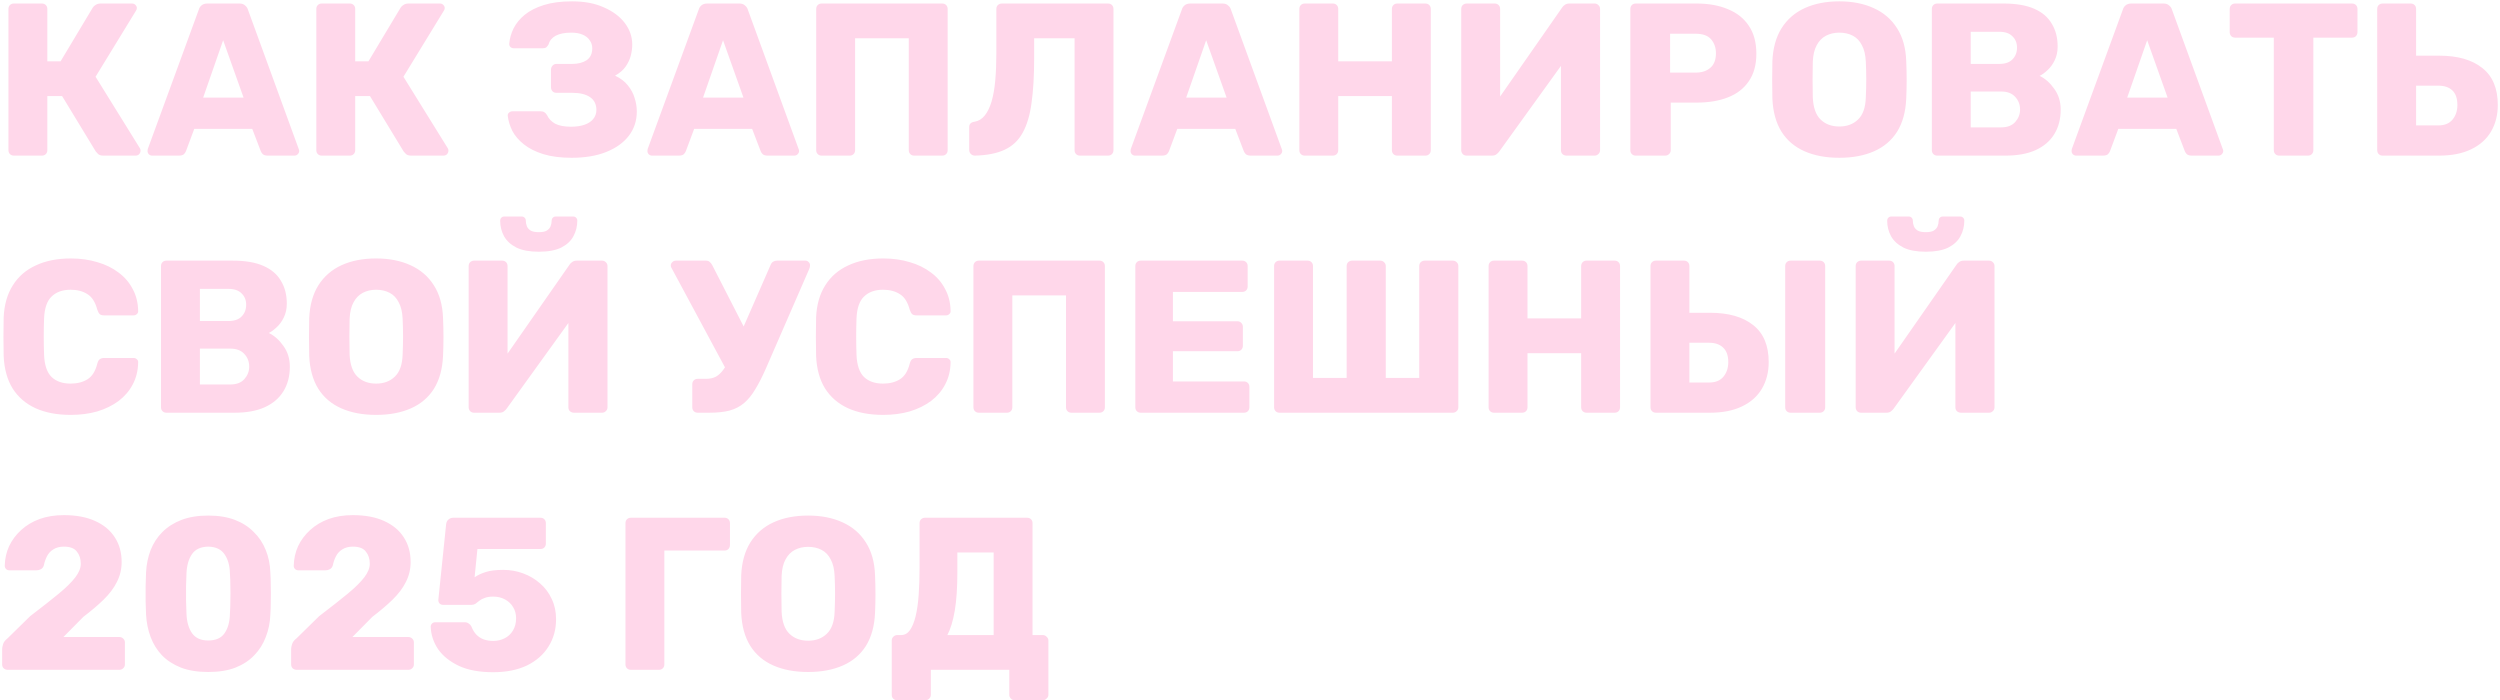 <?xml version="1.0" encoding="UTF-8"?> <svg xmlns="http://www.w3.org/2000/svg" width="739" height="207" viewBox="0 0 739 207" fill="none"><path d="M4.101 46C3.63 46 3.245 45.85 2.945 45.55C2.646 45.251 2.496 44.865 2.496 44.394V2.648C2.496 2.177 2.646 1.792 2.945 1.492C3.245 1.192 3.63 1.042 4.101 1.042H12.386C12.857 1.042 13.243 1.192 13.543 1.492C13.842 1.792 13.992 2.177 13.992 2.648V18.126H17.91L27.415 2.263C27.629 1.92 27.929 1.642 28.314 1.428C28.7 1.171 29.192 1.042 29.792 1.042H39.04C39.468 1.042 39.811 1.192 40.068 1.492C40.325 1.749 40.453 2.048 40.453 2.391C40.453 2.648 40.367 2.905 40.196 3.162L28.25 22.686L41.352 43.816C41.481 43.988 41.545 44.223 41.545 44.523C41.545 44.951 41.395 45.315 41.095 45.615C40.838 45.871 40.496 46 40.068 46H30.562C29.877 46 29.363 45.85 29.021 45.55C28.721 45.251 28.486 44.994 28.314 44.78L18.359 28.402H13.992V44.394C13.992 44.865 13.842 45.251 13.543 45.55C13.243 45.85 12.857 46 12.386 46H4.101ZM44.96 46C44.617 46 44.296 45.871 43.996 45.615C43.739 45.315 43.611 44.994 43.611 44.651C43.611 44.437 43.632 44.245 43.675 44.073L58.768 2.841C58.897 2.37 59.154 1.963 59.539 1.62C59.967 1.235 60.545 1.042 61.273 1.042H70.778C71.506 1.042 72.063 1.235 72.448 1.62C72.876 1.963 73.155 2.37 73.283 2.841L88.312 44.073C88.397 44.245 88.44 44.437 88.44 44.651C88.44 44.994 88.29 45.315 87.991 45.615C87.734 45.871 87.413 46 87.027 46H79.128C78.485 46 77.993 45.85 77.65 45.55C77.351 45.208 77.158 44.908 77.072 44.651L74.568 38.1H57.419L54.979 44.651C54.893 44.908 54.701 45.208 54.401 45.55C54.101 45.85 53.587 46 52.859 46H44.96ZM60.053 28.852H71.999L65.962 11.896L60.053 28.852ZM95.108 46C94.637 46 94.252 45.85 93.952 45.55C93.653 45.251 93.503 44.865 93.503 44.394V2.648C93.503 2.177 93.653 1.792 93.952 1.492C94.252 1.192 94.637 1.042 95.108 1.042H103.393C103.864 1.042 104.25 1.192 104.549 1.492C104.849 1.792 104.999 2.177 104.999 2.648V18.126H108.917L118.422 2.263C118.636 1.92 118.936 1.642 119.321 1.428C119.707 1.171 120.199 1.042 120.798 1.042H130.047C130.475 1.042 130.818 1.192 131.074 1.492C131.331 1.749 131.46 2.048 131.46 2.391C131.46 2.648 131.374 2.905 131.203 3.162L119.257 22.686L132.359 43.816C132.487 43.988 132.552 44.223 132.552 44.523C132.552 44.951 132.402 45.315 132.102 45.615C131.845 45.871 131.503 46 131.074 46H121.569C120.884 46 120.37 45.85 120.028 45.55C119.728 45.251 119.492 44.994 119.321 44.78L109.366 28.402H104.999V44.394C104.999 44.865 104.849 45.251 104.549 45.55C104.25 45.85 103.864 46 103.393 46H95.108ZM168.971 46.642C165.717 46.642 162.913 46.278 160.558 45.55C158.246 44.822 156.34 43.859 154.842 42.66C153.343 41.461 152.209 40.134 151.438 38.678C150.71 37.18 150.26 35.703 150.089 34.247C150.046 33.861 150.175 33.54 150.474 33.283C150.774 33.026 151.117 32.898 151.502 32.898H159.723C160.237 32.898 160.622 32.984 160.879 33.155C161.179 33.326 161.457 33.626 161.714 34.054C162.185 35.082 162.977 35.917 164.09 36.559C165.246 37.158 166.809 37.458 168.779 37.458C170.32 37.458 171.647 37.265 172.761 36.88C173.874 36.495 174.73 35.938 175.33 35.21C175.972 34.439 176.293 33.54 176.293 32.513C176.293 30.843 175.672 29.58 174.431 28.723C173.189 27.867 171.433 27.439 169.164 27.439H164.476C164.005 27.439 163.619 27.289 163.32 26.989C163.02 26.647 162.87 26.24 162.87 25.769V20.631C162.87 20.16 163.02 19.753 163.32 19.411C163.619 19.068 164.005 18.897 164.476 18.897H169.1C170.855 18.897 172.29 18.533 173.403 17.805C174.516 17.034 175.073 15.857 175.073 14.273C175.073 13.373 174.816 12.581 174.302 11.896C173.831 11.168 173.125 10.612 172.183 10.226C171.284 9.841 170.17 9.648 168.843 9.648C166.959 9.648 165.439 9.948 164.283 10.548C163.17 11.147 162.463 12.003 162.164 13.117C161.949 13.502 161.714 13.802 161.457 14.016C161.2 14.187 160.836 14.273 160.365 14.273H151.887C151.502 14.273 151.16 14.144 150.86 13.887C150.603 13.588 150.496 13.245 150.539 12.86C150.667 11.361 151.095 9.863 151.823 8.364C152.594 6.865 153.686 5.538 155.099 4.382C156.554 3.183 158.438 2.22 160.751 1.492C163.063 0.764 165.846 0.4 169.1 0.4C172.782 0.4 175.929 0.999 178.541 2.198C181.196 3.354 183.251 4.896 184.707 6.823C186.162 8.749 186.89 10.869 186.89 13.181C186.89 14.251 186.74 15.364 186.441 16.521C186.141 17.634 185.627 18.704 184.899 19.732C184.214 20.717 183.187 21.594 181.816 22.365C183.444 23.136 184.707 24.099 185.606 25.255C186.548 26.411 187.211 27.653 187.597 28.98C188.025 30.308 188.239 31.635 188.239 32.962C188.239 35.703 187.447 38.1 185.863 40.156C184.321 42.168 182.116 43.752 179.247 44.908C176.379 46.064 172.953 46.642 168.971 46.642ZM192.728 46C192.386 46 192.065 45.871 191.765 45.615C191.508 45.315 191.38 44.994 191.38 44.651C191.38 44.437 191.401 44.245 191.444 44.073L206.537 2.841C206.665 2.37 206.922 1.963 207.307 1.62C207.736 1.235 208.314 1.042 209.041 1.042H218.547C219.275 1.042 219.831 1.235 220.217 1.62C220.645 1.963 220.923 2.37 221.052 2.841L236.08 44.073C236.166 44.245 236.209 44.437 236.209 44.651C236.209 44.994 236.059 45.315 235.759 45.615C235.502 45.871 235.181 46 234.796 46H226.896C226.254 46 225.761 45.85 225.419 45.55C225.119 45.208 224.927 44.908 224.841 44.651L222.336 38.1H205.188L202.747 44.651C202.662 44.908 202.469 45.208 202.169 45.55C201.87 45.85 201.356 46 200.628 46H192.728ZM207.821 28.852H219.767L213.73 11.896L207.821 28.852ZM242.877 46C242.406 46 242.02 45.85 241.721 45.55C241.421 45.251 241.271 44.865 241.271 44.394V2.648C241.271 2.177 241.421 1.792 241.721 1.492C242.02 1.192 242.406 1.042 242.877 1.042H278.522C278.993 1.042 279.378 1.192 279.678 1.492C279.978 1.792 280.127 2.177 280.127 2.648V44.394C280.127 44.865 279.978 45.251 279.678 45.55C279.378 45.85 278.993 46 278.522 46H270.237C269.766 46 269.38 45.85 269.081 45.55C268.781 45.251 268.631 44.865 268.631 44.394V11.318H252.767V44.394C252.767 44.865 252.618 45.251 252.318 45.55C252.018 45.85 251.633 46 251.162 46H242.877ZM319.248 46C318.777 46 318.392 45.85 318.092 45.55C317.792 45.251 317.643 44.865 317.643 44.394V11.318H305.697V17.163C305.697 22.344 305.44 26.754 304.926 30.393C304.455 33.99 303.577 36.944 302.293 39.256C301.051 41.526 299.274 43.196 296.962 44.266C294.693 45.336 291.76 45.914 288.163 46C287.735 46 287.35 45.85 287.007 45.55C286.665 45.208 286.493 44.801 286.493 44.33V37.587C286.493 36.645 287.028 36.109 288.099 35.981C289.298 35.767 290.304 35.146 291.117 34.118C291.931 33.091 292.595 31.721 293.108 30.008C293.622 28.252 293.986 26.176 294.2 23.778C294.414 21.337 294.521 18.64 294.521 15.686V2.648C294.521 2.177 294.671 1.792 294.971 1.492C295.314 1.192 295.72 1.042 296.191 1.042H327.533C328.004 1.042 328.39 1.192 328.689 1.492C328.989 1.792 329.139 2.177 329.139 2.648V44.394C329.139 44.865 328.989 45.251 328.689 45.55C328.39 45.85 328.004 46 327.533 46H319.248ZM335.542 46C335.199 46 334.878 45.871 334.578 45.615C334.322 45.315 334.193 44.994 334.193 44.651C334.193 44.437 334.215 44.245 334.257 44.073L349.35 2.841C349.479 2.37 349.736 1.963 350.121 1.62C350.549 1.235 351.127 1.042 351.855 1.042H361.36C362.088 1.042 362.645 1.235 363.03 1.62C363.458 1.963 363.737 2.37 363.865 2.841L378.894 44.073C378.98 44.245 379.022 44.437 379.022 44.651C379.022 44.994 378.873 45.315 378.573 45.615C378.316 45.871 377.995 46 377.609 46H369.71C369.067 46 368.575 45.85 368.233 45.55C367.933 45.208 367.74 44.908 367.655 44.651L365.15 38.1H348.002L345.561 44.651C345.475 44.908 345.283 45.208 344.983 45.55C344.683 45.85 344.169 46 343.442 46H335.542ZM350.635 28.852H362.581L356.544 11.896L350.635 28.852ZM385.69 46C385.219 46 384.834 45.85 384.534 45.55C384.235 45.251 384.085 44.865 384.085 44.394V2.648C384.085 2.177 384.235 1.792 384.534 1.492C384.834 1.192 385.219 1.042 385.69 1.042H393.975C394.446 1.042 394.832 1.192 395.131 1.492C395.431 1.792 395.581 2.177 395.581 2.648V18.126H411.445V2.648C411.445 2.177 411.595 1.792 411.894 1.492C412.194 1.192 412.579 1.042 413.05 1.042H421.335C421.806 1.042 422.192 1.192 422.491 1.492C422.791 1.792 422.941 2.177 422.941 2.648V44.394C422.941 44.865 422.791 45.251 422.491 45.55C422.192 45.85 421.806 46 421.335 46H413.05C412.579 46 412.194 45.85 411.894 45.55C411.595 45.251 411.445 44.865 411.445 44.394V28.402H395.581V44.394C395.581 44.865 395.431 45.251 395.131 45.55C394.832 45.85 394.446 46 393.975 46H385.69ZM433.546 46C433.075 46 432.689 45.85 432.39 45.55C432.09 45.208 431.94 44.822 431.94 44.394V2.648C431.94 2.177 432.09 1.792 432.39 1.492C432.732 1.192 433.118 1.042 433.546 1.042H441.831C442.302 1.042 442.687 1.192 442.987 1.492C443.287 1.792 443.436 2.177 443.436 2.648V28.531L461.741 2.263C461.955 1.92 462.233 1.642 462.576 1.428C462.918 1.171 463.368 1.042 463.924 1.042H471.374C471.803 1.042 472.167 1.192 472.466 1.492C472.809 1.792 472.98 2.177 472.98 2.648V44.394C472.98 44.865 472.809 45.251 472.466 45.55C472.167 45.85 471.803 46 471.374 46H463.089C462.618 46 462.212 45.85 461.869 45.55C461.569 45.251 461.42 44.865 461.42 44.394V19.475L443.18 44.78C442.965 45.079 442.687 45.358 442.345 45.615C442.045 45.871 441.595 46 440.996 46H433.546ZM483.534 46C483.063 46 482.677 45.85 482.378 45.55C482.078 45.251 481.928 44.865 481.928 44.394V2.648C481.928 2.177 482.078 1.792 482.378 1.492C482.677 1.192 483.063 1.042 483.534 1.042H501.517C505.071 1.042 508.153 1.599 510.765 2.712C513.42 3.783 515.475 5.41 516.931 7.593C518.429 9.777 519.179 12.539 519.179 15.878C519.179 19.175 518.429 21.894 516.931 24.035C515.475 26.176 513.42 27.76 510.765 28.788C508.153 29.815 505.071 30.329 501.517 30.329H493.874V44.394C493.874 44.865 493.703 45.251 493.36 45.55C493.06 45.85 492.675 46 492.204 46H483.534ZM493.681 21.466H501.196C503.037 21.466 504.492 20.995 505.563 20.053C506.676 19.111 507.233 17.677 507.233 15.75C507.233 14.123 506.762 12.753 505.82 11.639C504.878 10.526 503.336 9.97 501.196 9.97H493.681V21.466ZM543.699 46.642C539.76 46.642 536.334 46 533.423 44.715C530.511 43.431 528.242 41.504 526.615 38.935C524.988 36.323 524.089 33.069 523.917 29.173C523.874 27.332 523.853 25.491 523.853 23.65C523.853 21.808 523.874 19.946 523.917 18.062C524.089 14.208 524.988 10.976 526.615 8.364C528.285 5.709 530.575 3.718 533.487 2.391C536.398 1.064 539.802 0.4 543.699 0.4C547.552 0.4 550.935 1.064 553.846 2.391C556.801 3.718 559.113 5.709 560.783 8.364C562.453 10.976 563.352 14.208 563.48 18.062C563.566 19.946 563.609 21.808 563.609 23.65C563.609 25.491 563.566 27.332 563.48 29.173C563.309 33.069 562.41 36.323 560.783 38.935C559.156 41.504 556.886 43.431 553.975 44.715C551.063 46 547.638 46.642 543.699 46.642ZM543.699 37.394C545.968 37.394 547.809 36.709 549.222 35.339C550.678 33.968 551.449 31.785 551.534 28.788C551.62 26.904 551.663 25.127 551.663 23.457C551.663 21.787 551.62 20.053 551.534 18.255C551.449 16.242 551.063 14.615 550.378 13.373C549.736 12.089 548.837 11.147 547.681 10.548C546.525 9.948 545.197 9.648 543.699 9.648C542.243 9.648 540.937 9.948 539.781 10.548C538.625 11.147 537.704 12.089 537.019 13.373C536.334 14.615 535.949 16.242 535.863 18.255C535.82 20.053 535.799 21.787 535.799 23.457C535.799 25.127 535.82 26.904 535.863 28.788C535.992 31.785 536.762 33.968 538.175 35.339C539.588 36.709 541.429 37.394 543.699 37.394ZM572.659 46C572.188 46 571.803 45.85 571.503 45.55C571.203 45.251 571.053 44.865 571.053 44.394V2.648C571.053 2.177 571.203 1.792 571.503 1.492C571.803 1.192 572.188 1.042 572.659 1.042H592.248C595.93 1.042 598.948 1.556 601.303 2.584C603.658 3.611 605.392 5.088 606.506 7.015C607.662 8.899 608.24 11.147 608.24 13.759C608.24 15.3 607.94 16.67 607.341 17.869C606.784 19.025 606.077 19.989 605.221 20.759C604.408 21.53 603.637 22.087 602.909 22.429C604.536 23.2 605.97 24.463 607.212 26.219C608.497 27.974 609.139 30.029 609.139 32.384C609.139 35.21 608.497 37.651 607.212 39.706C605.97 41.718 604.129 43.281 601.689 44.394C599.291 45.465 596.337 46 592.826 46H572.659ZM582.55 37.651H591.541C593.382 37.651 594.774 37.115 595.716 36.045C596.658 34.975 597.129 33.754 597.129 32.384C597.129 30.886 596.636 29.622 595.652 28.595C594.71 27.567 593.339 27.053 591.541 27.053H582.55V37.651ZM582.55 18.897H590.963C592.719 18.897 594.024 18.447 594.881 17.548C595.78 16.649 596.23 15.493 596.23 14.08C596.23 12.71 595.78 11.597 594.881 10.74C594.024 9.841 592.719 9.392 590.963 9.392H582.55V18.897ZM613.705 46C613.363 46 613.042 45.871 612.742 45.615C612.485 45.315 612.357 44.994 612.357 44.651C612.357 44.437 612.378 44.245 612.421 44.073L627.514 2.841C627.642 2.37 627.899 1.963 628.284 1.62C628.713 1.235 629.291 1.042 630.019 1.042H639.524C640.252 1.042 640.808 1.235 641.194 1.62C641.622 1.963 641.9 2.37 642.029 2.841L657.057 44.073C657.143 44.245 657.186 44.437 657.186 44.651C657.186 44.994 657.036 45.315 656.736 45.615C656.479 45.871 656.158 46 655.773 46H647.873C647.231 46 646.739 45.85 646.396 45.55C646.096 45.208 645.904 44.908 645.818 44.651L643.313 38.1H626.165L623.724 44.651C623.639 44.908 623.446 45.208 623.146 45.55C622.847 45.85 622.333 46 621.605 46H613.705ZM628.798 28.852H640.744L634.707 11.896L628.798 28.852ZM673.744 46C673.274 46 672.888 45.85 672.588 45.55C672.289 45.251 672.139 44.865 672.139 44.394V11.126H660.707C660.236 11.126 659.85 10.976 659.551 10.676C659.251 10.334 659.101 9.948 659.101 9.52V2.648C659.101 2.177 659.251 1.792 659.551 1.492C659.85 1.192 660.236 1.042 660.707 1.042H695.26C695.731 1.042 696.116 1.192 696.416 1.492C696.716 1.792 696.866 2.177 696.866 2.648V9.52C696.866 9.948 696.716 10.334 696.416 10.676C696.116 10.976 695.731 11.126 695.26 11.126H683.828V44.394C683.828 44.865 683.678 45.251 683.378 45.55C683.079 45.85 682.693 46 682.222 46H673.744ZM704.308 46C703.837 46 703.452 45.85 703.152 45.55C702.852 45.251 702.703 44.865 702.703 44.394V2.648C702.703 2.177 702.852 1.792 703.152 1.492C703.452 1.192 703.837 1.042 704.308 1.042H712.593C713.064 1.042 713.45 1.192 713.749 1.492C714.049 1.792 714.199 2.177 714.199 2.648V16.456H721.007C726.487 16.456 730.748 17.677 733.788 20.117C736.828 22.515 738.348 26.154 738.348 31.035C738.348 33.99 737.684 36.602 736.357 38.871C735.029 41.14 733.06 42.896 730.448 44.138C727.879 45.379 724.732 46 721.007 46H704.308ZM714.199 37.073H720.75C722.591 37.073 723.983 36.516 724.925 35.403C725.909 34.247 726.402 32.791 726.402 31.035C726.402 29.109 725.909 27.674 724.925 26.732C723.94 25.79 722.548 25.319 720.75 25.319H714.199V37.073ZM20.928 122.642C16.861 122.642 13.371 121.979 10.46 120.651C7.591 119.324 5.343 117.376 3.716 114.807C2.132 112.238 1.254 109.048 1.083 105.237C1.04 103.482 1.019 101.598 1.019 99.585C1.019 97.573 1.04 95.646 1.083 93.805C1.254 90.08 2.153 86.933 3.78 84.364C5.407 81.752 7.677 79.782 10.588 78.455C13.5 77.085 16.947 76.4 20.928 76.4C23.754 76.4 26.366 76.764 28.764 77.492C31.162 78.177 33.26 79.204 35.058 80.575C36.856 81.902 38.248 83.529 39.233 85.456C40.26 87.34 40.795 89.481 40.838 91.878C40.881 92.264 40.753 92.585 40.453 92.842C40.196 93.099 39.875 93.227 39.49 93.227H30.819C30.262 93.227 29.834 93.12 29.535 92.906C29.235 92.649 28.978 92.199 28.764 91.557C28.165 89.288 27.18 87.746 25.81 86.933C24.482 86.077 22.834 85.648 20.864 85.648C18.509 85.648 16.647 86.312 15.277 87.639C13.906 88.924 13.157 91.086 13.029 94.126C12.9 97.637 12.9 101.234 13.029 104.916C13.157 107.956 13.906 110.14 15.277 111.467C16.647 112.752 18.509 113.394 20.864 113.394C22.834 113.394 24.504 112.966 25.874 112.109C27.244 111.253 28.207 109.712 28.764 107.485C28.935 106.843 29.171 106.415 29.47 106.201C29.813 105.944 30.262 105.815 30.819 105.815H39.49C39.875 105.815 40.196 105.944 40.453 106.201C40.753 106.457 40.881 106.779 40.838 107.164C40.795 109.562 40.26 111.724 39.233 113.651C38.248 115.535 36.856 117.162 35.058 118.532C33.26 119.859 31.162 120.887 28.764 121.615C26.366 122.3 23.754 122.642 20.928 122.642ZM49.197 122C48.726 122 48.341 121.85 48.041 121.55C47.741 121.251 47.592 120.865 47.592 120.394V78.648C47.592 78.177 47.741 77.791 48.041 77.492C48.341 77.192 48.726 77.042 49.197 77.042H68.786C72.468 77.042 75.487 77.556 77.842 78.584C80.197 79.611 81.931 81.088 83.044 83.015C84.2 84.899 84.778 87.147 84.778 89.759C84.778 91.3 84.478 92.67 83.879 93.869C83.322 95.025 82.616 95.989 81.759 96.759C80.946 97.53 80.175 98.087 79.447 98.429C81.074 99.2 82.509 100.463 83.75 102.219C85.035 103.974 85.677 106.029 85.677 108.384C85.677 111.21 85.035 113.651 83.75 115.706C82.509 117.718 80.668 119.281 78.227 120.394C75.829 121.465 72.875 122 69.364 122H49.197ZM59.088 113.651H68.079C69.921 113.651 71.312 113.115 72.254 112.045C73.196 110.975 73.667 109.754 73.667 108.384C73.667 106.886 73.175 105.623 72.19 104.595C71.248 103.567 69.878 103.054 68.079 103.054H59.088V113.651ZM59.088 94.897H67.501C69.257 94.897 70.563 94.447 71.419 93.548C72.318 92.649 72.768 91.493 72.768 90.08C72.768 88.71 72.318 87.597 71.419 86.74C70.563 85.841 69.257 85.391 67.501 85.391H59.088V94.897ZM111.181 122.642C107.242 122.642 103.817 122 100.905 120.715C97.993 119.431 95.724 117.504 94.097 114.935C92.47 112.323 91.571 109.069 91.4 105.173C91.357 103.332 91.335 101.491 91.335 99.65C91.335 97.808 91.357 95.946 91.4 94.062C91.571 90.208 92.47 86.976 94.097 84.364C95.767 81.709 98.058 79.718 100.969 78.391C103.881 77.064 107.285 76.4 111.181 76.4C115.035 76.4 118.417 77.064 121.329 78.391C124.283 79.718 126.595 81.709 128.265 84.364C129.935 86.976 130.834 90.208 130.963 94.062C131.048 95.946 131.091 97.808 131.091 99.65C131.091 101.491 131.048 103.332 130.963 105.173C130.791 109.069 129.892 112.323 128.265 114.935C126.638 117.504 124.369 119.431 121.457 120.715C118.546 122 115.12 122.642 111.181 122.642ZM111.181 113.394C113.45 113.394 115.292 112.709 116.705 111.339C118.16 109.968 118.931 107.785 119.017 104.788C119.102 102.904 119.145 101.127 119.145 99.457C119.145 97.787 119.102 96.053 119.017 94.255C118.931 92.242 118.546 90.615 117.861 89.374C117.218 88.089 116.319 87.147 115.163 86.548C114.007 85.948 112.68 85.648 111.181 85.648C109.725 85.648 108.419 85.948 107.263 86.548C106.107 87.147 105.187 88.089 104.502 89.374C103.817 90.615 103.431 92.242 103.346 94.255C103.303 96.053 103.281 97.787 103.281 99.457C103.281 101.127 103.303 102.904 103.346 104.788C103.474 107.785 104.245 109.968 105.658 111.339C107.071 112.709 108.912 113.394 111.181 113.394ZM140.141 122C139.67 122 139.285 121.85 138.985 121.55C138.685 121.208 138.536 120.823 138.536 120.394V78.648C138.536 78.177 138.685 77.791 138.985 77.492C139.328 77.192 139.713 77.042 140.141 77.042H148.426C148.897 77.042 149.283 77.192 149.582 77.492C149.882 77.791 150.032 78.177 150.032 78.648V104.531L168.336 78.263C168.55 77.92 168.829 77.642 169.171 77.428C169.514 77.171 169.963 77.042 170.52 77.042H177.97C178.398 77.042 178.762 77.192 179.062 77.492C179.404 77.791 179.576 78.177 179.576 78.648V120.394C179.576 120.865 179.404 121.251 179.062 121.55C178.762 121.85 178.398 122 177.97 122H169.685C169.214 122 168.807 121.85 168.465 121.55C168.165 121.251 168.015 120.865 168.015 120.394V95.475L149.775 120.78C149.561 121.079 149.283 121.358 148.94 121.615C148.64 121.872 148.191 122 147.591 122H140.141ZM159.28 74.409C156.54 74.409 154.335 74.002 152.665 73.189C150.995 72.332 149.775 71.219 149.004 69.849C148.234 68.436 147.848 66.895 147.848 65.225C147.848 64.882 147.955 64.604 148.169 64.39C148.383 64.133 148.683 64.004 149.069 64.004H154.207C154.592 64.004 154.892 64.133 155.106 64.39C155.32 64.604 155.427 64.882 155.427 65.225C155.427 65.781 155.534 66.338 155.748 66.895C155.962 67.409 156.347 67.837 156.904 68.179C157.461 68.479 158.253 68.629 159.28 68.629C160.308 68.629 161.079 68.479 161.593 68.179C162.149 67.837 162.534 67.409 162.749 66.895C162.963 66.338 163.07 65.781 163.07 65.225C163.07 64.882 163.177 64.604 163.391 64.39C163.605 64.133 163.905 64.004 164.29 64.004H169.428C169.813 64.004 170.113 64.133 170.327 64.39C170.541 64.604 170.648 64.882 170.648 65.225C170.648 66.895 170.263 68.436 169.492 69.849C168.764 71.219 167.565 72.332 165.896 73.189C164.226 74.002 162.021 74.409 159.28 74.409ZM206.243 122C205.772 122 205.386 121.85 205.087 121.55C204.787 121.251 204.637 120.865 204.637 120.394V113.586C204.637 113.115 204.787 112.73 205.087 112.43C205.386 112.131 205.772 111.981 206.243 111.981H208.683C209.839 111.981 210.824 111.767 211.638 111.339C212.451 110.868 213.179 110.183 213.821 109.283C214.506 108.384 215.17 107.185 215.812 105.687L227.758 78.391C227.929 77.92 228.186 77.578 228.529 77.363C228.871 77.149 229.257 77.042 229.685 77.042H238.098C238.484 77.042 238.805 77.192 239.062 77.492C239.319 77.749 239.447 78.049 239.447 78.391C239.447 78.562 239.426 78.755 239.383 78.969C239.34 79.183 239.276 79.376 239.19 79.547L226.409 108.898C225.339 111.339 224.29 113.394 223.262 115.064C222.278 116.734 221.186 118.082 219.987 119.11C218.788 120.137 217.354 120.887 215.684 121.358C214.057 121.786 212.044 122 209.647 122H206.243ZM215.298 110.439L198.407 79.033C198.322 78.862 198.279 78.669 198.279 78.455C198.279 78.113 198.429 77.791 198.728 77.492C199.028 77.192 199.392 77.042 199.82 77.042H208.683C209.154 77.042 209.518 77.171 209.775 77.428C210.075 77.642 210.332 77.963 210.546 78.391L221.207 99.2L215.298 110.439ZM261.084 122.642C257.016 122.642 253.526 121.979 250.615 120.651C247.746 119.324 245.498 117.376 243.871 114.807C242.287 112.238 241.409 109.048 241.238 105.237C241.195 103.482 241.174 101.598 241.174 99.585C241.174 97.573 241.195 95.646 241.238 93.805C241.409 90.08 242.308 86.933 243.935 84.364C245.562 81.752 247.832 79.782 250.743 78.455C253.655 77.085 257.102 76.4 261.084 76.4C263.91 76.4 266.521 76.764 268.919 77.492C271.317 78.177 273.415 79.204 275.213 80.575C277.011 81.902 278.403 83.529 279.388 85.456C280.415 87.34 280.951 89.481 280.993 91.878C281.036 92.264 280.908 92.585 280.608 92.842C280.351 93.099 280.03 93.227 279.645 93.227H270.974C270.418 93.227 269.99 93.12 269.69 92.906C269.39 92.649 269.133 92.199 268.919 91.557C268.32 89.288 267.335 87.746 265.965 86.933C264.637 86.077 262.989 85.648 261.019 85.648C258.664 85.648 256.802 86.312 255.432 87.639C254.062 88.924 253.312 91.086 253.184 94.126C253.055 97.637 253.055 101.234 253.184 104.916C253.312 107.956 254.062 110.14 255.432 111.467C256.802 112.752 258.664 113.394 261.019 113.394C262.989 113.394 264.659 112.966 266.029 112.109C267.399 111.253 268.362 109.712 268.919 107.485C269.09 106.843 269.326 106.415 269.626 106.201C269.968 105.944 270.418 105.815 270.974 105.815H279.645C280.03 105.815 280.351 105.944 280.608 106.201C280.908 106.457 281.036 106.779 280.993 107.164C280.951 109.562 280.415 111.724 279.388 113.651C278.403 115.535 277.011 117.162 275.213 118.532C273.415 119.859 271.317 120.887 268.919 121.615C266.521 122.3 263.91 122.642 261.084 122.642ZM289.352 122C288.881 122 288.496 121.85 288.196 121.55C287.897 121.251 287.747 120.865 287.747 120.394V78.648C287.747 78.177 287.897 77.791 288.196 77.492C288.496 77.192 288.881 77.042 289.352 77.042H324.997C325.468 77.042 325.854 77.192 326.153 77.492C326.453 77.791 326.603 78.177 326.603 78.648V120.394C326.603 120.865 326.453 121.251 326.153 121.55C325.854 121.85 325.468 122 324.997 122H316.712C316.241 122 315.856 121.85 315.556 121.55C315.257 121.251 315.107 120.865 315.107 120.394V87.318H299.243V120.394C299.243 120.865 299.093 121.251 298.793 121.55C298.494 121.85 298.108 122 297.637 122H289.352ZM337.208 122C336.737 122 336.351 121.85 336.052 121.55C335.752 121.251 335.602 120.865 335.602 120.394V78.648C335.602 78.177 335.752 77.791 336.052 77.492C336.351 77.192 336.737 77.042 337.208 77.042H367.201C367.672 77.042 368.057 77.192 368.357 77.492C368.657 77.791 368.807 78.177 368.807 78.648V84.685C368.807 85.156 368.657 85.541 368.357 85.841C368.057 86.141 367.672 86.291 367.201 86.291H346.713V94.961H365.788C366.259 94.961 366.644 95.132 366.944 95.475C367.244 95.775 367.394 96.16 367.394 96.631V102.219C367.394 102.647 367.244 103.032 366.944 103.375C366.644 103.674 366.259 103.824 365.788 103.824H346.713V112.752H367.715C368.186 112.752 368.571 112.901 368.871 113.201C369.171 113.501 369.32 113.886 369.32 114.357V120.394C369.32 120.865 369.171 121.251 368.871 121.55C368.571 121.85 368.186 122 367.715 122H337.208ZM378.227 122C377.756 122 377.37 121.85 377.071 121.55C376.771 121.251 376.621 120.865 376.621 120.394V78.648C376.621 78.177 376.771 77.791 377.071 77.492C377.37 77.192 377.756 77.042 378.227 77.042H386.512C386.983 77.042 387.368 77.192 387.668 77.492C387.967 77.791 388.117 78.177 388.117 78.648V111.724H398.072V78.648C398.072 78.177 398.222 77.791 398.522 77.492C398.864 77.192 399.25 77.042 399.678 77.042H407.963C408.434 77.042 408.819 77.192 409.119 77.492C409.462 77.791 409.633 78.177 409.633 78.648V111.724H419.524V78.648C419.524 78.177 419.673 77.791 419.973 77.492C420.316 77.192 420.701 77.042 421.129 77.042H429.414C429.885 77.042 430.271 77.192 430.57 77.492C430.913 77.791 431.084 78.177 431.084 78.648V120.394C431.084 120.865 430.913 121.251 430.57 121.55C430.271 121.85 429.885 122 429.414 122H378.227ZM441.637 122C441.166 122 440.78 121.85 440.481 121.55C440.181 121.251 440.031 120.865 440.031 120.394V78.648C440.031 78.177 440.181 77.791 440.481 77.492C440.78 77.192 441.166 77.042 441.637 77.042H449.922C450.393 77.042 450.778 77.192 451.078 77.492C451.377 77.791 451.527 78.177 451.527 78.648V94.126H467.391V78.648C467.391 78.177 467.541 77.791 467.841 77.492C468.14 77.192 468.526 77.042 468.997 77.042H477.282C477.753 77.042 478.138 77.192 478.438 77.492C478.737 77.791 478.887 78.177 478.887 78.648V120.394C478.887 120.865 478.737 121.251 478.438 121.55C478.138 121.85 477.753 122 477.282 122H468.997C468.526 122 468.14 121.85 467.841 121.55C467.541 121.251 467.391 120.865 467.391 120.394V104.402H451.527V120.394C451.527 120.865 451.377 121.251 451.078 121.55C450.778 121.85 450.393 122 449.922 122H441.637ZM489.492 122C489.021 122 488.636 121.85 488.336 121.55C488.036 121.251 487.886 120.865 487.886 120.394V78.648C487.886 78.177 488.036 77.791 488.336 77.492C488.636 77.192 489.021 77.042 489.492 77.042H497.777C498.248 77.042 498.633 77.192 498.933 77.492C499.233 77.791 499.383 78.177 499.383 78.648V92.456H505.484C510.965 92.456 515.225 93.677 518.265 96.117C521.305 98.515 522.825 102.154 522.825 107.035C522.825 109.99 522.161 112.602 520.834 114.871C519.507 117.14 517.537 118.896 514.925 120.137C512.356 121.379 509.209 122 505.484 122H489.492ZM499.383 113.073H505.227C507.068 113.073 508.46 112.516 509.402 111.403C510.387 110.247 510.879 108.791 510.879 107.035C510.879 105.109 510.365 103.674 509.338 102.732C508.353 101.79 506.983 101.319 505.227 101.319H499.383V113.073ZM529.312 122C528.841 122 528.455 121.85 528.156 121.55C527.856 121.251 527.706 120.865 527.706 120.394V78.648C527.706 78.177 527.856 77.791 528.156 77.492C528.455 77.192 528.841 77.042 529.312 77.042H537.918C538.389 77.042 538.774 77.192 539.074 77.492C539.374 77.791 539.524 78.177 539.524 78.648V120.394C539.524 120.865 539.374 121.251 539.074 121.55C538.774 121.85 538.389 122 537.918 122H529.312ZM550.142 122C549.671 122 549.286 121.85 548.986 121.55C548.687 121.208 548.537 120.823 548.537 120.394V78.648C548.537 78.177 548.687 77.791 548.986 77.492C549.329 77.192 549.714 77.042 550.142 77.042H558.427C558.898 77.042 559.284 77.192 559.583 77.492C559.883 77.791 560.033 78.177 560.033 78.648V104.531L578.337 78.263C578.551 77.92 578.83 77.642 579.172 77.428C579.515 77.171 579.964 77.042 580.521 77.042H587.971C588.399 77.042 588.763 77.192 589.063 77.492C589.405 77.791 589.577 78.177 589.577 78.648V120.394C589.577 120.865 589.405 121.251 589.063 121.55C588.763 121.85 588.399 122 587.971 122H579.686C579.215 122 578.808 121.85 578.466 121.55C578.166 121.251 578.016 120.865 578.016 120.394V95.475L559.776 120.78C559.562 121.079 559.284 121.358 558.941 121.615C558.641 121.872 558.192 122 557.592 122H550.142ZM569.281 74.409C566.541 74.409 564.336 74.002 562.666 73.189C560.996 72.332 559.776 71.219 559.005 69.849C558.235 68.436 557.849 66.895 557.849 65.225C557.849 64.882 557.956 64.604 558.17 64.39C558.385 64.133 558.684 64.004 559.07 64.004H564.208C564.593 64.004 564.893 64.133 565.107 64.39C565.321 64.604 565.428 64.882 565.428 65.225C565.428 65.781 565.535 66.338 565.749 66.895C565.963 67.409 566.348 67.837 566.905 68.179C567.462 68.479 568.254 68.629 569.281 68.629C570.309 68.629 571.08 68.479 571.594 68.179C572.15 67.837 572.536 67.409 572.75 66.895C572.964 66.338 573.071 65.781 573.071 65.225C573.071 64.882 573.178 64.604 573.392 64.39C573.606 64.133 573.906 64.004 574.291 64.004H579.429C579.814 64.004 580.114 64.133 580.328 64.39C580.542 64.604 580.649 64.882 580.649 65.225C580.649 66.895 580.264 68.436 579.493 69.849C578.765 71.219 577.567 72.332 575.897 73.189C574.227 74.002 572.022 74.409 569.281 74.409ZM2.303 198C1.832 198 1.425 197.85 1.083 197.55C0.783 197.251 0.633 196.865 0.633 196.394V191.834C0.633 191.535 0.719 191.085 0.89 190.486C1.061 189.843 1.511 189.244 2.239 188.687L8.918 182.136C12.344 179.525 15.148 177.319 17.332 175.521C19.558 173.68 21.207 172.053 22.277 170.64C23.348 169.227 23.883 167.9 23.883 166.658C23.883 165.202 23.497 164.003 22.727 163.061C21.999 162.077 20.714 161.584 18.873 161.584C17.631 161.584 16.582 161.863 15.726 162.419C14.913 162.933 14.292 163.618 13.864 164.474C13.435 165.331 13.136 166.208 12.964 167.108C12.793 167.664 12.493 168.05 12.065 168.264C11.68 168.478 11.252 168.585 10.781 168.585H2.753C2.367 168.585 2.046 168.456 1.789 168.199C1.532 167.943 1.404 167.621 1.404 167.236C1.447 165.181 1.875 163.254 2.688 161.456C3.545 159.657 4.722 158.073 6.221 156.703C7.762 155.29 9.582 154.198 11.68 153.428C13.821 152.657 16.219 152.272 18.873 152.272C22.513 152.272 25.596 152.85 28.122 154.006C30.691 155.162 32.639 156.789 33.966 158.887C35.294 160.942 35.957 163.361 35.957 166.144C35.957 168.242 35.486 170.212 34.544 172.053C33.645 173.851 32.339 175.585 30.627 177.255C28.957 178.882 26.966 180.574 24.654 182.329L18.745 188.302H35.251C35.722 188.302 36.107 188.452 36.407 188.752C36.749 189.051 36.921 189.437 36.921 189.908V196.394C36.921 196.865 36.749 197.251 36.407 197.55C36.107 197.85 35.722 198 35.251 198H2.303ZM61.544 198.642C58.461 198.642 55.785 198.214 53.516 197.358C51.246 196.459 49.363 195.238 47.864 193.697C46.408 192.155 45.295 190.357 44.524 188.302C43.754 186.247 43.304 184.042 43.175 181.687C43.133 180.531 43.09 179.225 43.047 177.769C43.047 176.27 43.047 174.772 43.047 173.273C43.09 171.732 43.133 170.362 43.175 169.163C43.304 166.808 43.754 164.624 44.524 162.612C45.338 160.557 46.494 158.78 47.992 157.281C49.534 155.74 51.418 154.541 53.644 153.685C55.913 152.828 58.547 152.4 61.544 152.4C64.584 152.4 67.217 152.828 69.444 153.685C71.67 154.541 73.533 155.74 75.031 157.281C76.573 158.78 77.75 160.557 78.564 162.612C79.377 164.624 79.827 166.808 79.912 169.163C79.998 170.362 80.041 171.732 80.041 173.273C80.084 174.772 80.084 176.27 80.041 177.769C80.041 179.225 79.998 180.531 79.912 181.687C79.827 184.042 79.377 186.247 78.564 188.302C77.793 190.357 76.658 192.155 75.16 193.697C73.704 195.238 71.841 196.459 69.572 197.358C67.346 198.214 64.67 198.642 61.544 198.642ZM61.544 189.33C63.77 189.33 65.376 188.623 66.361 187.21C67.388 185.754 67.924 183.806 67.966 181.366C68.052 180.124 68.095 178.818 68.095 177.448C68.138 176.078 68.138 174.708 68.095 173.337C68.095 171.967 68.052 170.704 67.966 169.548C67.924 167.193 67.388 165.288 66.361 163.832C65.376 162.376 63.77 161.627 61.544 161.584C59.318 161.627 57.712 162.376 56.727 163.832C55.742 165.288 55.207 167.193 55.121 169.548C55.079 170.704 55.036 171.967 54.993 173.337C54.993 174.708 54.993 176.078 54.993 177.448C55.036 178.818 55.079 180.124 55.121 181.366C55.207 183.806 55.764 185.754 56.791 187.21C57.819 188.623 59.403 189.33 61.544 189.33ZM87.728 198C87.257 198 86.85 197.85 86.507 197.55C86.208 197.251 86.058 196.865 86.058 196.394V191.834C86.058 191.535 86.144 191.085 86.315 190.486C86.486 189.843 86.936 189.244 87.664 188.687L94.343 182.136C97.768 179.525 100.573 177.319 102.757 175.521C104.983 173.68 106.631 172.053 107.702 170.64C108.772 169.227 109.308 167.9 109.308 166.658C109.308 165.202 108.922 164.003 108.151 163.061C107.424 162.077 106.139 161.584 104.298 161.584C103.056 161.584 102.007 161.863 101.151 162.419C100.337 162.933 99.717 163.618 99.288 164.474C98.86 165.331 98.561 166.208 98.389 167.108C98.218 167.664 97.918 168.05 97.49 168.264C97.105 168.478 96.677 168.585 96.206 168.585H88.177C87.792 168.585 87.471 168.456 87.214 168.199C86.957 167.943 86.829 167.621 86.829 167.236C86.871 165.181 87.3 163.254 88.113 161.456C88.969 159.657 90.147 158.073 91.646 156.703C93.187 155.29 95.007 154.198 97.105 153.428C99.246 152.657 101.643 152.272 104.298 152.272C107.937 152.272 111.02 152.85 113.546 154.006C116.115 155.162 118.064 156.789 119.391 158.887C120.718 160.942 121.382 163.361 121.382 166.144C121.382 168.242 120.911 170.212 119.969 172.053C119.07 173.851 117.764 175.585 116.051 177.255C114.381 178.882 112.39 180.574 110.078 182.329L104.17 188.302H120.675C121.146 188.302 121.532 188.452 121.831 188.752C122.174 189.051 122.345 189.437 122.345 189.908V196.394C122.345 196.865 122.174 197.251 121.831 197.55C121.532 197.85 121.146 198 120.675 198H87.728ZM145.748 198.706C141.724 198.706 138.362 198.086 135.665 196.844C132.968 195.559 130.912 193.911 129.499 191.899C128.129 189.843 127.401 187.638 127.316 185.283C127.316 184.898 127.444 184.577 127.701 184.32C127.958 184.063 128.279 183.935 128.664 183.935H137.271C137.827 183.935 138.255 184.063 138.555 184.32C138.898 184.534 139.155 184.812 139.326 185.155C139.711 186.14 140.204 186.953 140.803 187.595C141.445 188.238 142.173 188.709 142.987 189.008C143.843 189.308 144.785 189.458 145.813 189.458C147.012 189.458 148.125 189.201 149.152 188.687C150.18 188.174 150.993 187.424 151.593 186.439C152.235 185.412 152.556 184.192 152.556 182.779C152.556 181.494 152.257 180.381 151.657 179.439C151.101 178.497 150.308 177.748 149.281 177.191C148.253 176.634 147.097 176.356 145.813 176.356C144.785 176.356 143.95 176.485 143.308 176.741C142.666 176.955 142.13 177.234 141.702 177.576C141.274 177.919 140.889 178.219 140.546 178.475C140.204 178.69 139.818 178.797 139.39 178.797H130.977C130.591 178.797 130.249 178.668 129.949 178.411C129.692 178.112 129.564 177.769 129.564 177.384L131.876 154.969C131.961 154.327 132.197 153.856 132.582 153.556C132.968 153.214 133.439 153.042 133.995 153.042H159.75C160.221 153.042 160.606 153.192 160.906 153.492C161.205 153.792 161.355 154.177 161.355 154.648V160.685C161.355 161.156 161.205 161.541 160.906 161.841C160.606 162.141 160.221 162.291 159.75 162.291H141.124L140.289 170.64C141.231 169.998 142.323 169.484 143.565 169.099C144.849 168.67 146.583 168.456 148.767 168.456C150.822 168.456 152.77 168.799 154.612 169.484C156.495 170.169 158.165 171.154 159.621 172.438C161.12 173.723 162.276 175.264 163.089 177.063C163.946 178.818 164.374 180.809 164.374 183.035C164.374 186.075 163.624 188.773 162.126 191.128C160.67 193.483 158.551 195.345 155.768 196.715C152.984 198.043 149.645 198.706 145.748 198.706ZM186.491 198C186.02 198 185.635 197.85 185.335 197.55C185.036 197.251 184.886 196.865 184.886 196.394V154.648C184.886 154.177 185.036 153.792 185.335 153.492C185.635 153.192 186.02 153.042 186.491 153.042H214.172C214.643 153.042 215.029 153.192 215.329 153.492C215.628 153.792 215.778 154.177 215.778 154.648V161.07C215.778 161.541 215.628 161.948 215.329 162.291C215.029 162.59 214.643 162.74 214.172 162.74H196.382V196.394C196.382 196.865 196.232 197.251 195.932 197.55C195.633 197.85 195.247 198 194.776 198H186.491ZM238.879 198.642C234.94 198.642 231.515 198 228.603 196.715C225.692 195.431 223.422 193.504 221.795 190.935C220.168 188.323 219.269 185.069 219.098 181.173C219.055 179.332 219.034 177.491 219.034 175.65C219.034 173.808 219.055 171.946 219.098 170.062C219.269 166.208 220.168 162.976 221.795 160.364C223.465 157.709 225.756 155.718 228.667 154.391C231.579 153.064 234.983 152.4 238.879 152.4C242.733 152.4 246.115 153.064 249.027 154.391C251.981 155.718 254.293 157.709 255.963 160.364C257.633 162.976 258.532 166.208 258.661 170.062C258.746 171.946 258.789 173.808 258.789 175.65C258.789 177.491 258.746 179.332 258.661 181.173C258.489 185.069 257.59 188.323 255.963 190.935C254.336 193.504 252.067 195.431 249.155 196.715C246.244 198 242.818 198.642 238.879 198.642ZM238.879 189.394C241.148 189.394 242.99 188.709 244.403 187.339C245.858 185.968 246.629 183.785 246.715 180.788C246.8 178.904 246.843 177.127 246.843 175.457C246.843 173.787 246.8 172.053 246.715 170.255C246.629 168.242 246.244 166.615 245.559 165.374C244.916 164.089 244.017 163.147 242.861 162.548C241.705 161.948 240.378 161.648 238.879 161.648C237.423 161.648 236.117 161.948 234.961 162.548C233.805 163.147 232.885 164.089 232.2 165.374C231.515 166.615 231.129 168.242 231.044 170.255C231.001 172.053 230.979 173.787 230.979 175.457C230.979 177.127 231.001 178.904 231.044 180.788C231.172 183.785 231.943 185.968 233.356 187.339C234.769 188.709 236.61 189.394 238.879 189.394ZM265.206 206.992C264.778 206.992 264.393 206.842 264.05 206.542C263.75 206.242 263.6 205.857 263.6 205.386V189.33C263.6 188.901 263.75 188.537 264.05 188.238C264.393 187.895 264.778 187.724 265.206 187.724H266.362C267.433 187.724 268.31 187.232 268.995 186.247C269.68 185.262 270.237 183.892 270.665 182.136C271.093 180.338 271.393 178.219 271.564 175.778C271.736 173.295 271.821 170.597 271.821 167.686V154.648C271.821 154.177 271.971 153.792 272.271 153.492C272.613 153.192 272.999 153.042 273.427 153.042H303.613C304.084 153.042 304.469 153.192 304.769 153.492C305.069 153.792 305.218 154.177 305.218 154.648V187.724H308.237C308.708 187.724 309.093 187.895 309.393 188.238C309.736 188.537 309.907 188.901 309.907 189.33V205.386C309.907 205.814 309.736 206.178 309.393 206.478C309.093 206.82 308.708 206.992 308.237 206.992H299.952C299.481 206.992 299.096 206.82 298.796 206.478C298.496 206.178 298.346 205.814 298.346 205.386V198H275.161V205.386C275.161 205.814 275.011 206.178 274.711 206.478C274.412 206.82 274.026 206.992 273.555 206.992H265.206ZM280.042 187.724H293.722V163.318H282.996V169.163C282.996 173.701 282.74 177.491 282.226 180.531C281.712 183.528 280.984 185.926 280.042 187.724Z" fill="#FFD7EA"></path></svg> 